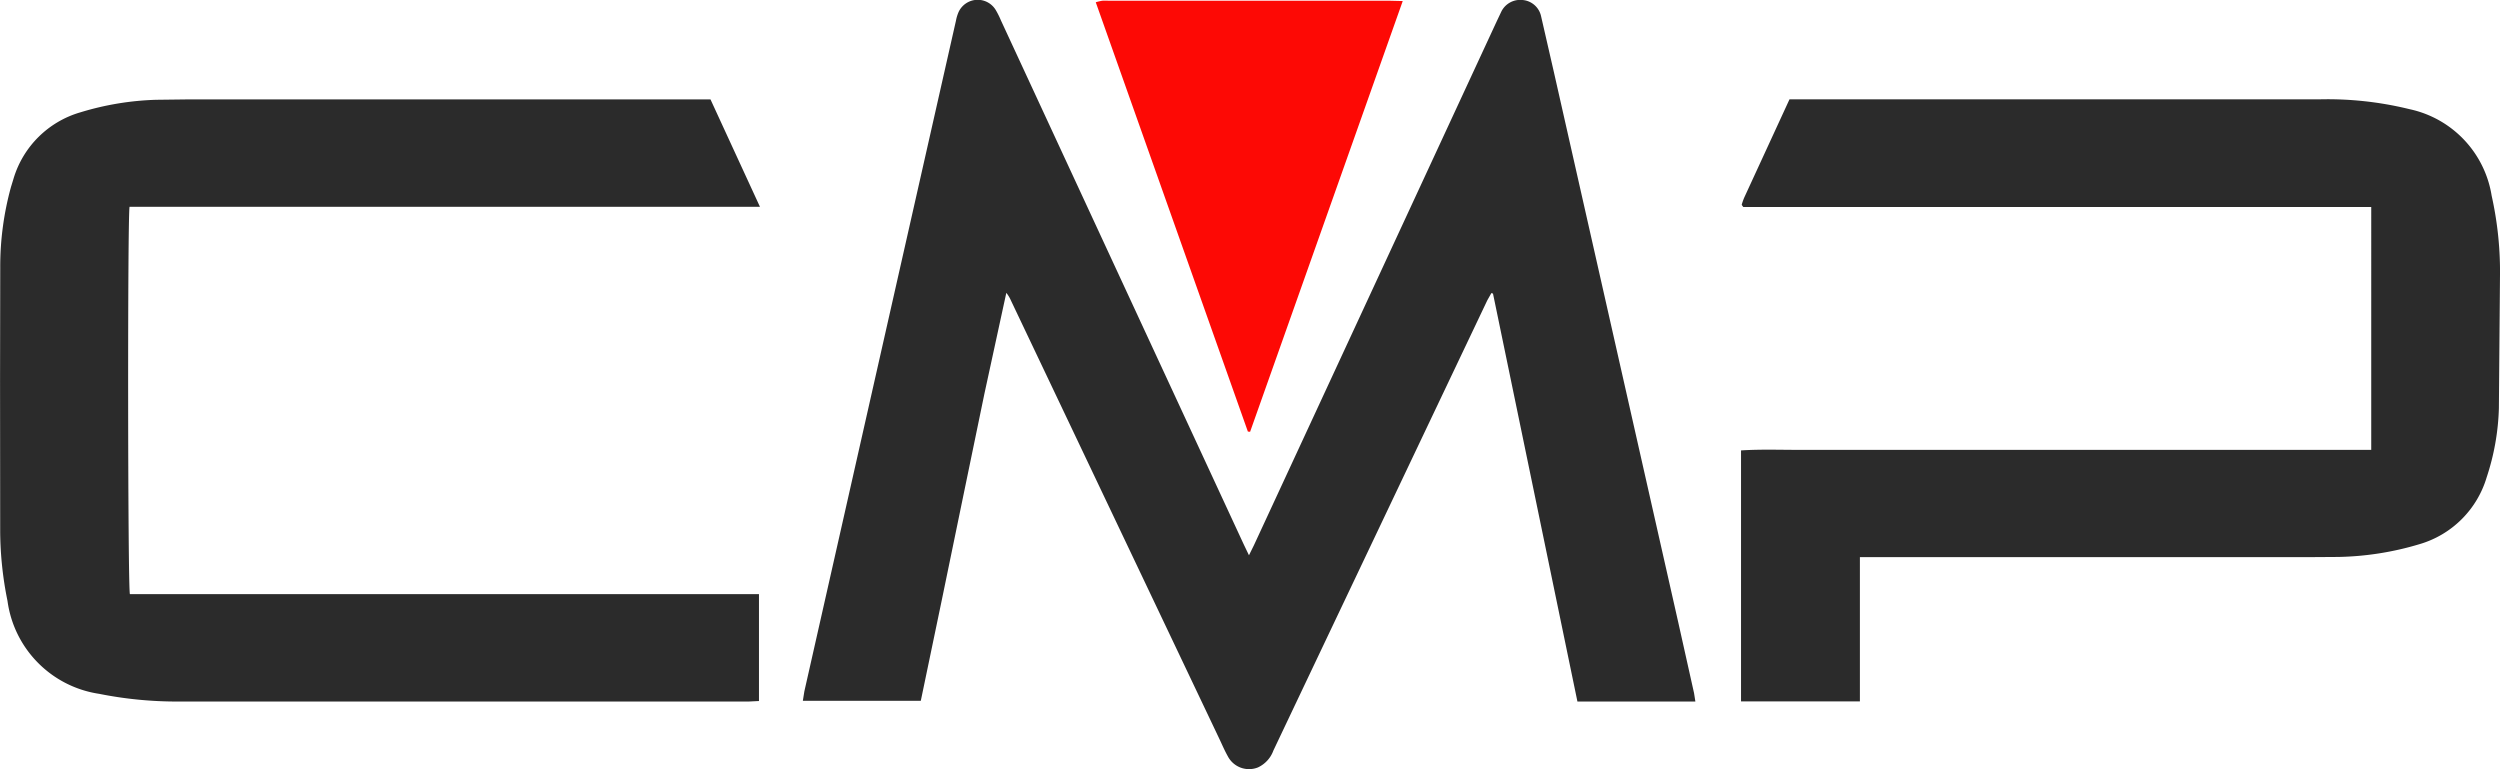 <svg xmlns="http://www.w3.org/2000/svg" width="95" height="29.231"><path d="M64.424 26.657h-4.482l-3.208-15.5-.061-.021-.155.275q-2.219 4.666-4.436 9.333-1.848 3.889-3.694 7.778a1.13 1.13 0 0 1-.589.641.91.91 0 0 1-1.147-.434c-.118-.21-.212-.433-.316-.651l-7.927-16.673a1.25 1.25 0 0 0-.169-.277l-.832 3.832-.809 3.911-.8 3.878-.809 3.882h-4.482l.057-.358q1.7-7.523 3.4-15.045Q35.146 6.006 36.327.784a1.49 1.49 0 0 1 .1-.328.8.8 0 0 1 1.409-.079c.076.129.143.262.2.4l9.225 19.907.2.417.189-.383L56.875.811l.177-.373a.8.8 0 0 1 .8-.438c.345.026.633.275.708.613l.485 2.115q2.365 10.461 4.729 20.923.3 1.343.6 2.688l.05.318zm-35.583-4.081v4.063l-.387.019q-10.822 0-21.644 0a15.04 15.04 0 0 1-3.045-.293c-1.815-.273-3.233-1.711-3.48-3.53a13.59 13.59 0 0 1-.278-2.6l-.005-5.756.007-4.308a11.37 11.37 0 0 1 .408-3.064l.1-.328a3.74 3.74 0 0 1 2.54-2.511 10.9 10.9 0 0 1 2.879-.476l1.137-.014h19.926l1.879 4.08H4.923c-.078.381-.068 14.411.013 14.72h23.905zm41.835-1.398v5.475h-4.517v-9.537c.8-.052 1.6-.015 2.4-.022h2.378 19.17V7.867H66.245l-.047-.064c-.005-.009-.014-.023-.011-.031a2.54 2.54 0 0 1 .091-.258l1.723-3.74h.387q9.891 0 19.782 0a13.04 13.04 0 0 1 3.279.347l.134.032a4.01 4.01 0 0 1 3.1 3.285c.212.952.319 1.925.318 2.9l-.043 5.168a9.13 9.13 0 0 1-.466 2.636c-.366 1.226-1.329 2.181-2.557 2.538-1.001.302-2.039.465-3.085.484l-1.068.007H70.676z" fill="#2b2b2b"/><path d="M47.419 16.399L41.639.086c.08-.024.161-.043.243-.058a2.1 2.1 0 0 1 .241 0h10.681l.5.012-5.8 16.368z" fill="#fd0905"/></svg>